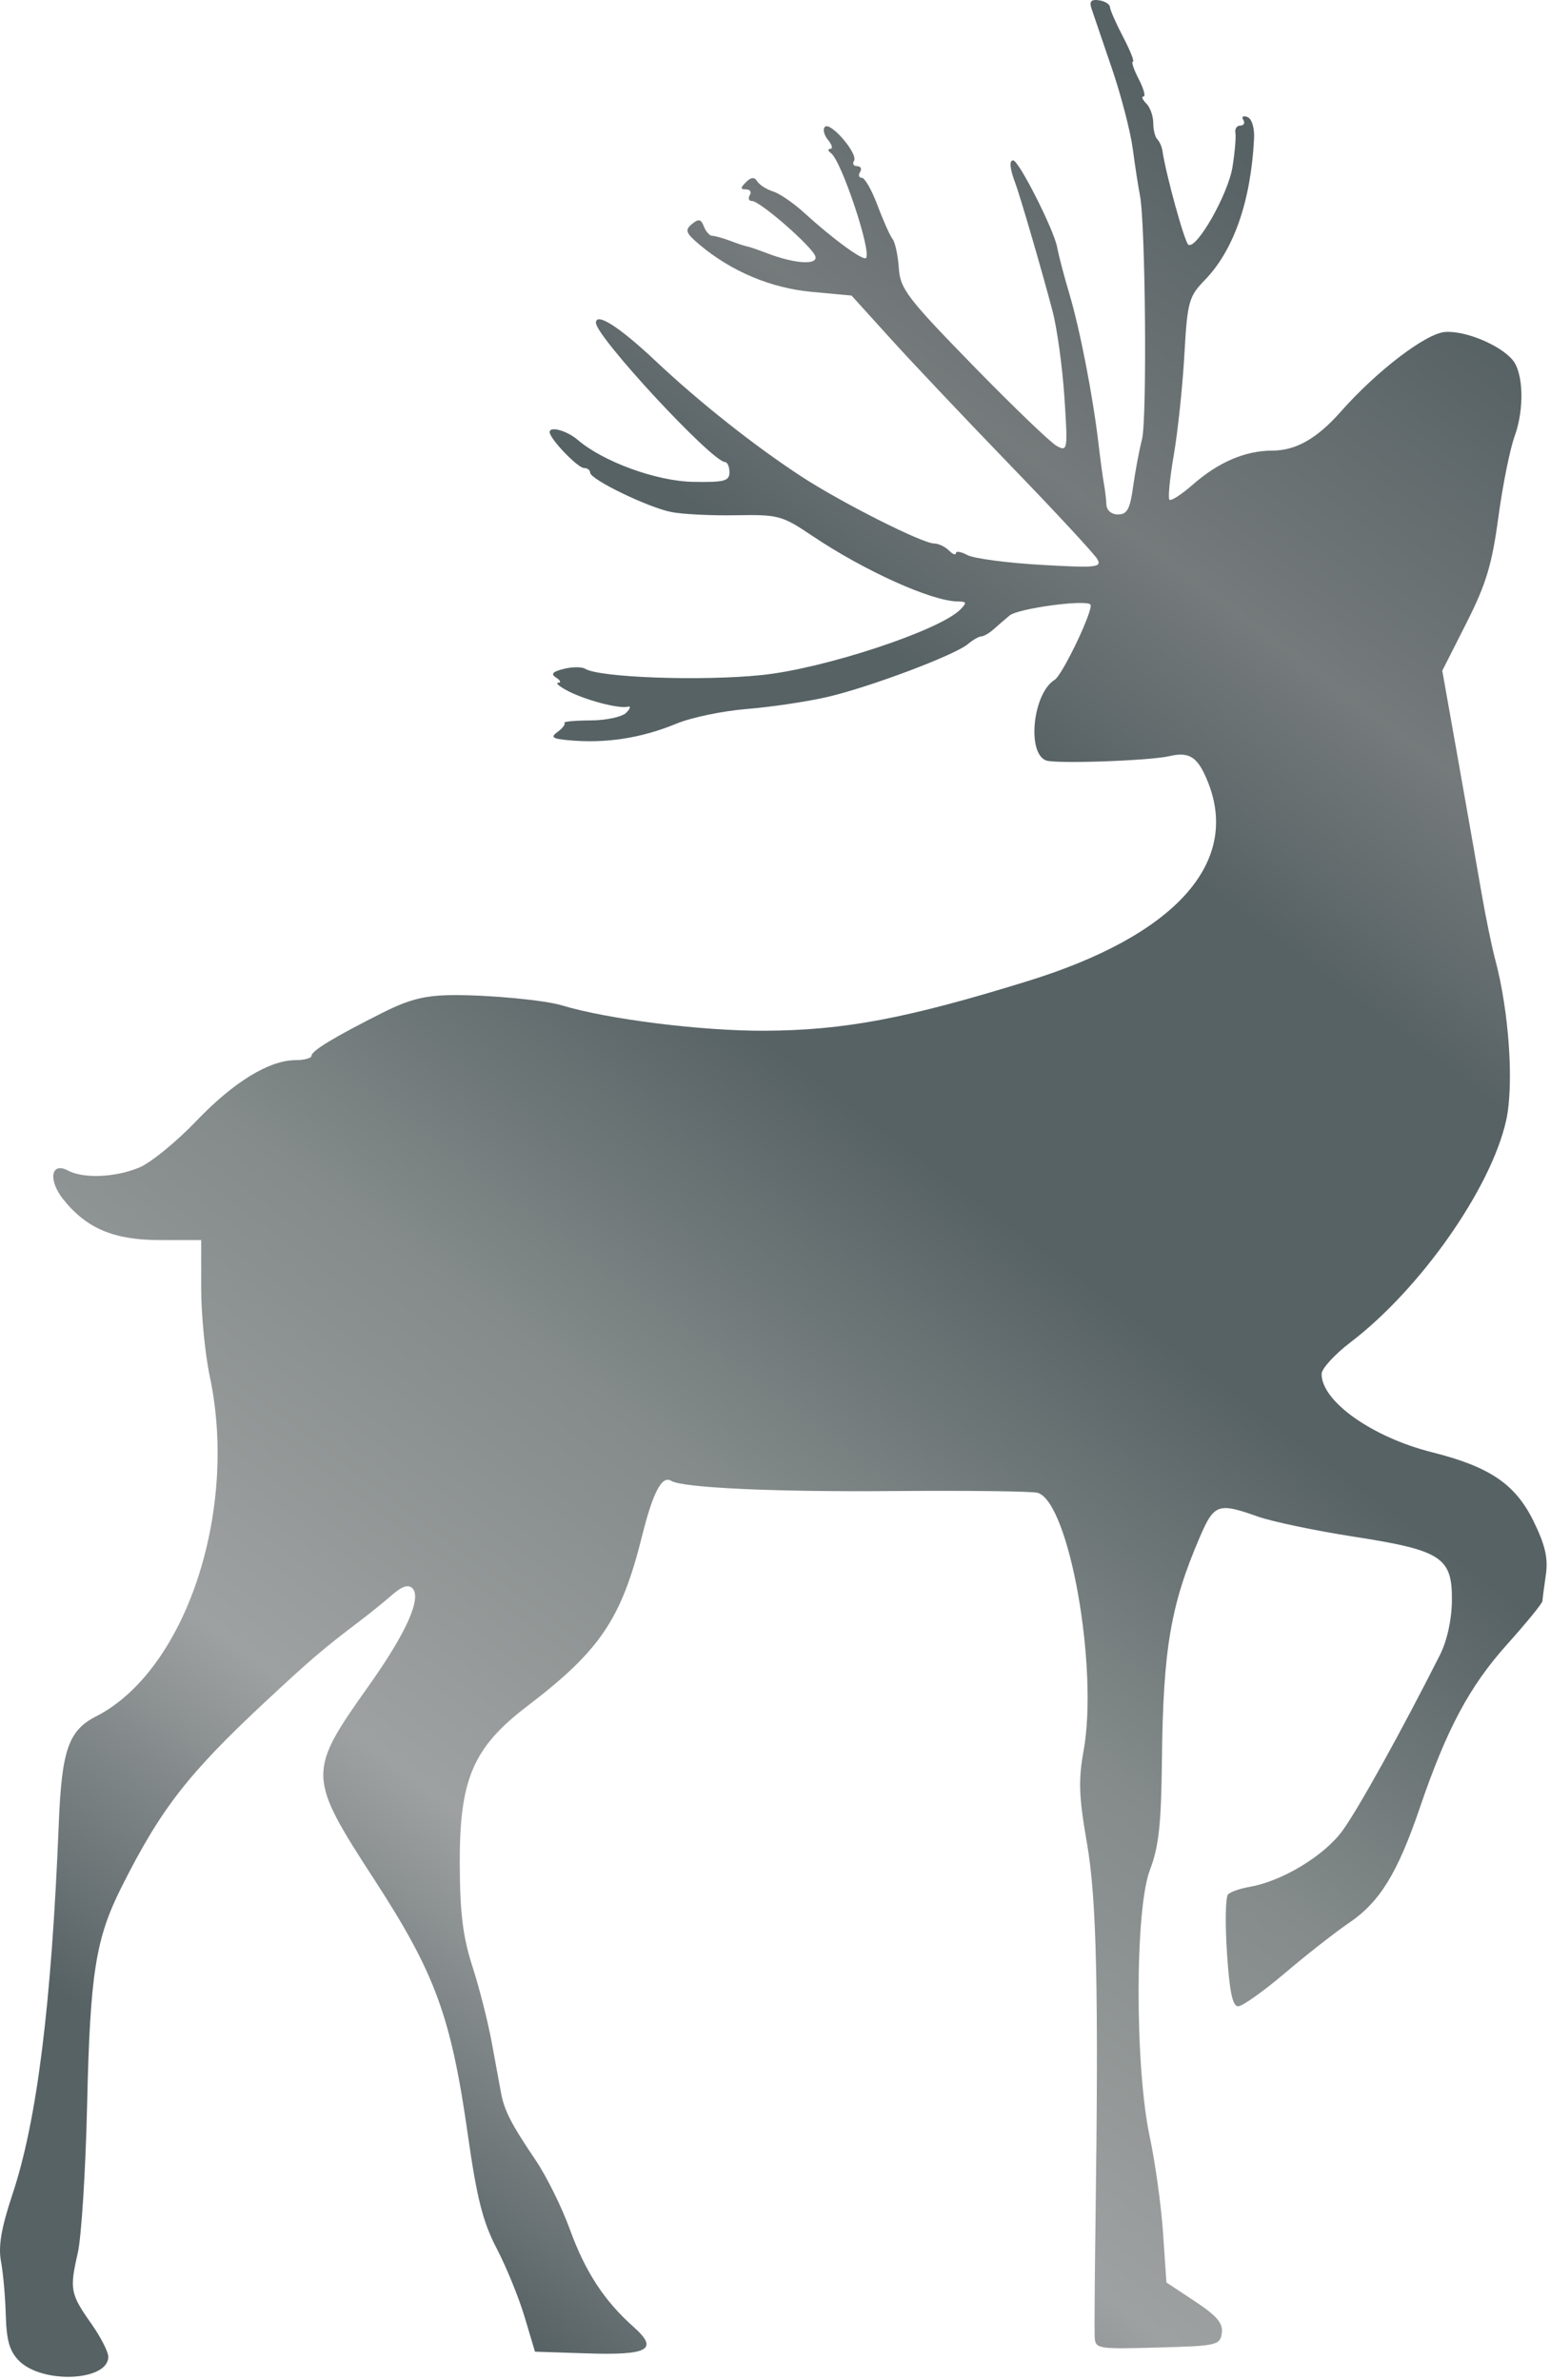 <?xml version="1.0" encoding="UTF-8"?> <svg xmlns="http://www.w3.org/2000/svg" width="267" height="410" viewBox="0 0 267 410" fill="none"><path fill-rule="evenodd" clip-rule="evenodd" d="M188.012 1.452C188.315 2.374 189.875 6.953 191.479 11.628C193.083 16.303 194.724 22.603 195.126 25.628C195.528 28.653 196.083 32.253 196.36 33.628C197.317 38.379 197.607 72.217 196.721 75.667C196.232 77.571 195.539 81.266 195.182 83.878C194.661 87.688 194.149 88.628 192.594 88.628C191.443 88.628 190.624 87.917 190.578 86.878C190.536 85.915 190.351 84.342 190.167 83.381C189.983 82.42 189.556 79.27 189.218 76.381C188.263 68.229 186.017 56.683 184.209 50.628C183.305 47.603 182.362 44.003 182.113 42.628C181.568 39.616 175.503 27.628 174.525 27.628C173.805 27.628 173.946 29.053 174.921 31.628C175.73 33.768 179.623 47.147 181.307 53.581C182.093 56.58 183.014 63.271 183.354 68.451C183.949 77.518 183.901 77.83 182.053 76.841C180.998 76.276 174.499 70.035 167.612 62.971C156.269 51.338 155.064 49.756 154.827 46.176C154.683 44.003 154.199 41.753 153.751 41.176C153.303 40.6 152.137 37.99 151.16 35.378C150.183 32.766 148.968 30.628 148.46 30.628C147.952 30.628 147.815 30.178 148.155 29.628C148.495 29.078 148.27 28.628 147.655 28.628C147.04 28.628 146.795 28.211 147.11 27.7C147.854 26.497 143.054 20.899 142.098 21.854C141.697 22.253 141.939 23.266 142.635 24.104C143.331 24.942 143.507 25.635 143.027 25.643C142.548 25.652 142.605 25.989 143.155 26.393C144.949 27.711 150.188 43.429 149.172 44.445C148.654 44.962 143.42 41.127 138.463 36.6C136.667 34.96 134.288 33.334 133.177 32.988C132.065 32.642 130.836 31.86 130.447 31.252C129.939 30.458 129.386 30.497 128.497 31.386C127.508 32.375 127.511 32.628 128.514 32.628C129.206 32.628 129.495 33.078 129.155 33.628C128.815 34.178 128.986 34.628 129.535 34.628C130.942 34.628 140.09 42.645 140.466 44.206C140.827 45.707 136.872 45.434 132.155 43.633C130.505 43.003 128.93 42.465 128.655 42.438C128.38 42.411 127.113 41.992 125.84 41.508C124.567 41.024 123.152 40.628 122.697 40.628C122.242 40.628 121.591 39.902 121.25 39.015C120.756 37.727 120.339 37.646 119.178 38.609C117.939 39.637 118.133 40.159 120.493 42.146C125.982 46.764 132.787 49.626 139.835 50.281L146.687 50.918L153.421 58.358C157.125 62.45 166.454 72.315 174.153 80.28C181.851 88.245 188.548 95.472 189.034 96.34C189.824 97.752 188.787 97.854 179.277 97.304C173.425 96.965 167.741 96.209 166.646 95.623C165.551 95.037 164.655 94.888 164.655 95.293C164.655 95.697 164.115 95.488 163.455 94.828C162.795 94.168 161.651 93.628 160.914 93.628C158.906 93.628 144.987 86.612 138.155 82.156C129.968 76.817 120.495 69.313 112.869 62.128C106.692 56.308 102.655 53.731 102.655 55.608C102.655 58.002 122.621 79.536 124.905 79.605C125.317 79.618 125.655 80.415 125.655 81.378C125.655 82.872 124.735 83.11 119.366 83.007C113.079 82.886 103.933 79.559 99.535 75.793C97.641 74.172 94.633 73.349 94.687 74.466C94.743 75.648 99.529 80.628 100.607 80.628C101.183 80.628 101.655 80.984 101.655 81.419C101.655 82.584 111.597 87.408 115.655 88.212C117.58 88.594 122.595 88.842 126.799 88.763C134.031 88.628 134.731 88.815 139.799 92.23C148.821 98.31 160.472 103.577 164.976 103.613C166.534 103.626 166.596 103.83 165.404 105.022C161.764 108.662 141.883 115.208 131.155 116.299C120.753 117.356 103.244 116.728 100.785 115.209C100.214 114.856 98.559 114.865 97.106 115.23C95.16 115.718 94.819 116.117 95.81 116.745C96.55 117.214 96.705 117.607 96.155 117.619C95.605 117.631 96.362 118.27 97.838 119.04C100.875 120.625 106.653 122.141 108.155 121.747C108.705 121.603 108.579 122.071 107.874 122.787C107.17 123.504 104.395 124.098 101.709 124.109C99.022 124.119 97.004 124.309 97.224 124.529C97.444 124.75 96.928 125.439 96.077 126.062C94.796 126.998 95.1 127.248 97.842 127.511C104.256 128.128 110.437 127.184 116.535 124.657C119.076 123.604 124.53 122.47 128.655 122.138C132.78 121.805 138.983 120.882 142.439 120.087C149.742 118.407 164.437 112.882 166.734 110.954C167.602 110.224 168.647 109.628 169.055 109.628C169.464 109.628 170.425 109.066 171.192 108.378C171.958 107.691 173.184 106.634 173.915 106.03C175.385 104.816 186.937 103.243 187.829 104.135C188.494 104.8 183.051 116.265 181.663 117.123C177.934 119.428 176.837 129.716 180.184 131.001C181.803 131.622 198.027 131.057 201.45 130.26C204.931 129.449 206.349 130.405 208.077 134.725C213.659 148.674 202.397 161.148 177.155 168.975C156.241 175.46 145.393 177.509 131.655 177.568C120.874 177.615 104.662 175.584 96.825 173.205C93.79 172.284 84.253 171.385 78.003 171.43C73.249 171.465 70.521 172.144 66.003 174.415C57.622 178.626 53.669 181.018 53.661 181.878C53.658 182.29 52.447 182.628 50.971 182.628C46.382 182.628 40.272 186.365 33.804 193.129C30.386 196.704 25.974 200.304 24 201.128C19.887 202.847 14.367 203.079 11.689 201.646C8.769 200.084 8.258 203.316 10.902 206.622C14.921 211.645 19.629 213.628 27.541 213.628H34.655V221.878C34.655 226.416 35.322 233.279 36.138 237.128C41.079 260.458 31.918 287.842 16.548 295.683C11.805 298.102 10.636 301.46 10.126 314.128C8.865 345.413 6.377 365.328 2.137 378.051C0.223 383.798 -0.318 386.957 0.169 389.551C0.539 391.518 0.912 395.703 0.998 398.851C1.118 403.226 1.659 405.077 3.293 406.711C7.31 410.727 18.655 410.206 18.655 406.006C18.655 405.153 17.334 402.581 15.719 400.291C12.114 395.18 11.963 394.389 13.396 388.128C14.025 385.378 14.75 373.903 15.006 362.628C15.522 339.979 16.463 334.003 20.915 325.128C27.691 311.622 32.369 305.592 45.756 293.112C53.452 285.937 55.66 284.048 61.675 279.491C63.589 278.041 66.248 275.894 67.583 274.72C69.238 273.265 70.337 272.91 71.034 273.607C72.695 275.268 69.981 281.321 63.459 290.503C52.922 305.338 52.944 306.029 64.52 323.865C74.997 340.008 77.699 347.399 80.604 367.858C82.147 378.721 83.182 382.792 85.564 387.358C87.22 390.531 89.38 395.828 90.365 399.128L92.155 405.128L101.064 405.419C111.765 405.769 113.53 404.762 109.107 400.831C104.089 396.373 100.807 391.341 98.164 384.055C96.788 380.26 94.136 374.899 92.272 372.141C88.069 365.924 86.873 363.6 86.303 360.533C86.057 359.21 85.334 355.275 84.695 351.788C84.057 348.301 82.567 342.451 81.386 338.788C79.737 333.68 79.227 329.565 79.196 321.128C79.142 306.527 81.477 301.053 90.795 293.943C103.383 284.337 107.038 278.922 110.605 264.591C112.483 257.044 114.028 254.123 115.622 255.108C117.559 256.305 133.365 257.036 153.655 256.867C166.58 256.759 177.879 256.896 178.763 257.172C184.194 258.864 189.243 287.354 186.649 301.663C185.743 306.656 185.85 309.571 187.226 317.457C188.918 327.147 189.266 342.794 188.699 383.628C188.573 392.703 188.512 401.156 188.562 402.412C188.654 404.661 188.816 404.691 199.405 404.412C209.619 404.142 210.171 404.018 210.468 401.927C210.708 400.239 209.634 398.968 205.852 396.465L200.924 393.204L200.345 384.666C200.027 379.97 198.997 372.528 198.056 368.128C195.476 356.06 195.493 328.884 198.085 322.128C199.611 318.151 200.034 314.263 200.153 303.128C200.357 284.103 201.654 276.474 206.666 264.824C209.141 259.07 209.818 258.828 216.655 261.254C219.13 262.132 226.544 263.689 233.131 264.713C248.352 267.079 250.177 268.266 250.1 275.753C250.066 279.061 249.269 282.666 248.026 285.128C241.448 298.16 233.945 311.692 231.256 315.375C228.094 319.707 220.839 324.091 215.242 325.054C213.639 325.329 211.974 325.909 211.54 326.343C211.107 326.776 211.022 331.292 211.352 336.379C211.787 343.094 212.314 345.628 213.277 345.628C214.007 345.628 217.653 343.038 221.379 339.873C225.106 336.707 230.096 332.801 232.468 331.193C237.671 327.665 240.759 322.633 244.549 311.505C249.182 297.901 253.103 290.546 259.566 283.33C262.915 279.591 265.672 276.216 265.693 275.83C265.714 275.444 265.979 273.415 266.282 271.321C266.7 268.439 266.186 266.19 264.17 262.069C261.044 255.681 256.636 252.685 246.68 250.182C236.369 247.59 227.655 241.414 227.655 236.699C227.655 235.786 229.892 233.333 232.625 231.249C244.692 222.047 256.848 204.716 259.448 193.008C260.817 186.846 259.948 174.18 257.543 165.224C256.967 163.076 255.906 157.901 255.186 153.724C254.466 149.546 252.655 139.246 251.161 130.836L248.446 115.544L252.6 107.336C255.985 100.648 257.004 97.276 258.102 89.128C258.843 83.628 260.108 77.328 260.912 75.128C262.598 70.516 262.436 64.274 260.572 62.029C258.401 59.412 252.326 56.902 248.878 57.196C245.555 57.48 237.119 63.939 230.96 70.916C226.862 75.558 223.222 77.628 219.158 77.628C214.526 77.628 209.876 79.617 205.476 83.48C203.533 85.186 201.719 86.359 201.446 86.086C201.173 85.813 201.512 82.336 202.199 78.359C202.885 74.382 203.701 66.668 204.011 61.217C204.539 51.925 204.761 51.113 207.563 48.217C212.538 43.076 215.468 34.651 216.022 23.895C216.119 22.01 215.638 20.452 214.87 20.157C214.144 19.879 213.826 20.096 214.162 20.639C214.498 21.183 214.277 21.628 213.67 21.628C213.064 21.628 212.675 22.191 212.808 22.878C212.94 23.566 212.714 26.22 212.305 28.776C211.557 33.461 206.119 43.033 204.703 42.157C204.064 41.763 200.832 30.038 200.228 25.925C200.128 25.243 199.733 24.373 199.351 23.99C198.968 23.608 198.655 22.335 198.655 21.161C198.655 19.988 198.115 18.488 197.455 17.828C196.795 17.168 196.582 16.628 196.981 16.628C197.38 16.628 197.008 15.278 196.155 13.628C195.302 11.978 194.849 10.628 195.15 10.628C195.45 10.628 194.694 8.715 193.471 6.378C192.247 4.041 191.225 1.721 191.2 1.223C191.175 0.726 190.324 0.197 189.308 0.048C187.974 -0.148 187.614 0.242 188.012 1.452Z" fill="url(#paint0_linear_501_27)"></path><defs><linearGradient id="paint0_linear_501_27" x1="8.5" y1="409" x2="266" y2="65.5" gradientUnits="userSpaceOnUse"><stop offset="0.125" stop-color="#576265"></stop><stop offset="0.279" stop-color="#9EA1A1"></stop><stop offset="0.447" stop-color="#848B8A"></stop><stop offset="0.601" stop-color="#576265"></stop><stop offset="0.755" stop-color="#576265"></stop><stop offset="0.851" stop-color="#757A7B"></stop><stop offset="1" stop-color="#576265"></stop></linearGradient></defs></svg> 